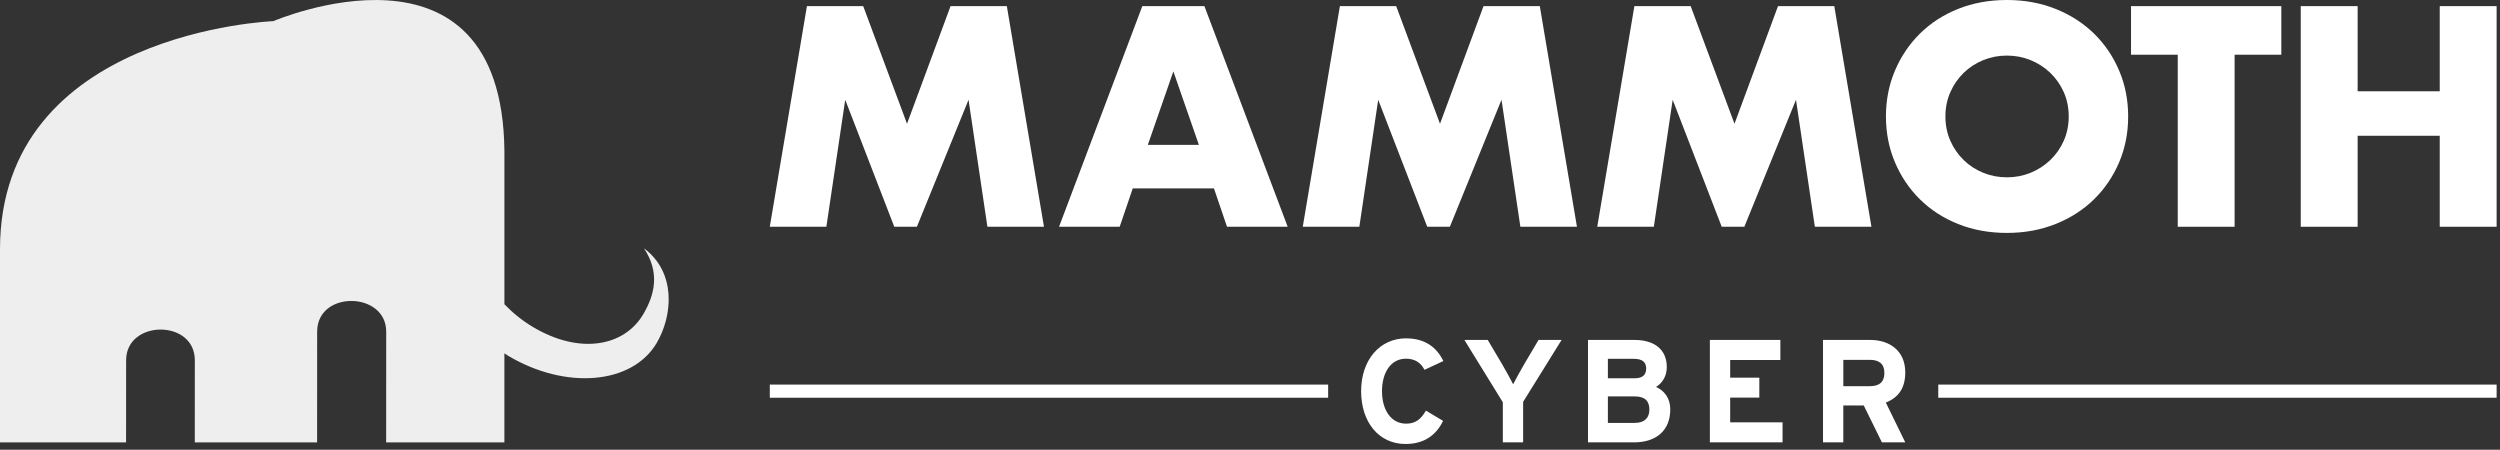 <svg xmlns="http://www.w3.org/2000/svg" width="189" height="34" viewBox="0 0 189 34" fill="none"><rect x="0" y="0" width="189" height="34" fill="#333333" stroke="none"/><path fill-rule="evenodd" clip-rule="evenodd" d="M48.683 18.771C49.88 20.573 49.528 22.228 48.635 23.748C47.189 26.206 43.811 26.826 40.278 24.714C39.452 24.219 38.74 23.633 38.133 22.999V11.396C37.942 -5.844 20.666 1.599 20.666 1.599C20.665 1.598 0 2.385 0 18.849V33.443H9.531L9.535 27.233C9.535 24.161 14.729 24.124 14.729 27.233L14.726 33.443H23.973L23.977 25.07C23.977 21.934 29.197 22.026 29.197 25.07L29.193 33.443H38.132V26.712C38.218 26.767 38.3 26.828 38.39 26.881C42.759 29.496 47.798 29.069 49.646 25.929C50.861 23.863 51.138 20.593 48.683 18.771Z" fill="#EEEEEE"></path><path d="M178.237 0.464H173.937V17.143H178.237V10.264H184.444V17.143H188.744V0.464H184.444V6.901H178.237V0.464Z" fill="white"></path><path d="M172.468 4.136V0.464H161.106V4.136H164.638V17.143H168.936V4.136H172.468Z" fill="white"></path><path d="M143.256 12.265C143.709 13.335 144.338 14.268 145.142 15.064C145.946 15.86 146.908 16.483 148.026 16.933C149.144 17.383 150.376 17.608 151.721 17.608C153.066 17.608 154.28 17.383 155.406 16.933C156.531 16.484 157.5 15.861 158.312 15.064C159.123 14.268 159.755 13.335 160.209 12.265C160.662 11.197 160.889 10.043 160.889 8.804C160.889 7.565 160.662 6.411 160.209 5.342C159.756 4.274 159.123 3.34 158.312 2.544C157.5 1.748 156.531 1.125 155.406 0.675C154.281 0.225 153.054 0 151.723 0C150.391 0 149.145 0.225 148.027 0.675C146.909 1.125 145.946 1.747 145.143 2.544C144.339 3.34 143.71 4.274 143.257 5.342C142.804 6.412 142.577 7.565 142.577 8.804C142.577 10.043 142.804 11.197 143.257 12.265M147.445 6.968C147.693 6.407 148.03 5.921 148.454 5.508C148.877 5.095 149.371 4.774 149.934 4.545C150.498 4.316 151.093 4.202 151.723 4.202C152.352 4.202 152.947 4.316 153.511 4.545C154.073 4.774 154.57 5.095 155.002 5.508C155.433 5.921 155.773 6.407 156.022 6.968C156.27 7.529 156.395 8.141 156.395 8.804C156.395 9.467 156.27 10.079 156.022 10.64C155.773 11.2 155.433 11.687 155.002 12.1C154.57 12.513 154.073 12.834 153.511 13.063C152.947 13.292 152.352 13.406 151.723 13.406C151.093 13.406 150.498 13.292 149.934 13.063C149.371 12.834 148.878 12.513 148.454 12.1C148.03 11.687 147.693 11.2 147.445 10.64C147.197 10.079 147.073 9.467 147.073 8.804C147.073 8.141 147.197 7.529 147.445 6.968Z" fill="white"></path><path d="M125.03 17.143L126.455 7.543L130.162 17.143H131.873L135.777 7.543L137.203 17.143H141.48L138.672 0.464H134.417L131.127 9.357L127.815 0.464H123.559L120.752 17.143H125.03Z" fill="white"></path><path d="M102.766 17.143L104.192 7.543L107.899 17.143H109.61L113.514 7.543L114.94 17.143H119.217L116.409 0.464H112.154L108.864 9.357L105.552 0.464H101.296L98.489 17.143H102.766Z" fill="white"></path><path d="M92.765 17.143H97.349L91.054 0.464H86.359L80.064 17.143H84.648L85.635 14.245H91.776L92.762 17.143H92.765ZM86.776 10.95L88.706 5.397L90.635 10.95H86.775H86.776Z" fill="white"></path><path d="M62.473 17.143L63.899 7.543L67.607 17.143H69.317L73.222 7.543L74.648 17.143H78.924L76.117 0.464H71.862L68.571 9.357L65.259 0.464H61.004L58.196 17.143H62.473Z" fill="white"></path><path d="M100.408 29.074H58.197V30.069H100.408V29.074Z" fill="white"></path><path d="M188.744 29.074H146.533V30.069H188.744V29.074Z" fill="white"></path><path d="M142.568 30.434C143.545 30.047 144.038 29.316 144.038 28.155C144.038 26.507 142.843 25.7 141.395 25.7H137.819V33.442H139.354V30.655H140.901L142.272 33.442H144.038L142.568 30.434ZM141.362 29.195H139.356V27.204H141.362C142.042 27.204 142.459 27.492 142.459 28.189C142.459 28.886 142.076 29.195 141.362 29.195ZM134.761 31.927H130.801V30.057H133.005V28.553H130.801V27.215H134.596V25.7H129.266V33.442H134.761V31.927ZM123.596 31.972H121.556V29.97H123.596C124.342 29.97 124.693 30.301 124.693 30.964C124.693 31.573 124.342 31.971 123.596 31.971M123.585 28.598H121.556V27.127H123.508C124.177 27.127 124.451 27.381 124.451 27.868C124.451 28.3 124.22 28.598 123.585 28.598ZM125.197 29.25C125.702 28.941 126.009 28.409 126.009 27.746C126.009 26.418 125.066 25.7 123.574 25.7H120.053V33.442H123.54C125.186 33.442 126.272 32.569 126.272 30.943C126.272 30.091 125.811 29.528 125.197 29.251M116.313 25.7L115.228 27.535C114.942 28.022 114.536 28.763 114.394 29.051C114.251 28.763 113.834 28 113.56 27.535L112.474 25.7H110.708L113.614 30.411V33.442H115.149V30.379L118.056 25.701H116.312L116.313 25.7ZM106.312 25.578C104.305 25.578 102.901 27.215 102.901 29.572C102.901 31.928 104.249 33.565 106.256 33.565C107.648 33.565 108.57 32.913 109.096 31.818L107.802 31.043C107.396 31.729 106.991 32.028 106.299 32.028C105.148 32.028 104.479 30.967 104.479 29.573C104.479 28.179 105.137 27.117 106.288 27.117C106.979 27.117 107.417 27.427 107.692 27.958L109.117 27.295C108.635 26.289 107.757 25.581 106.309 25.581" fill="white"></path></svg>